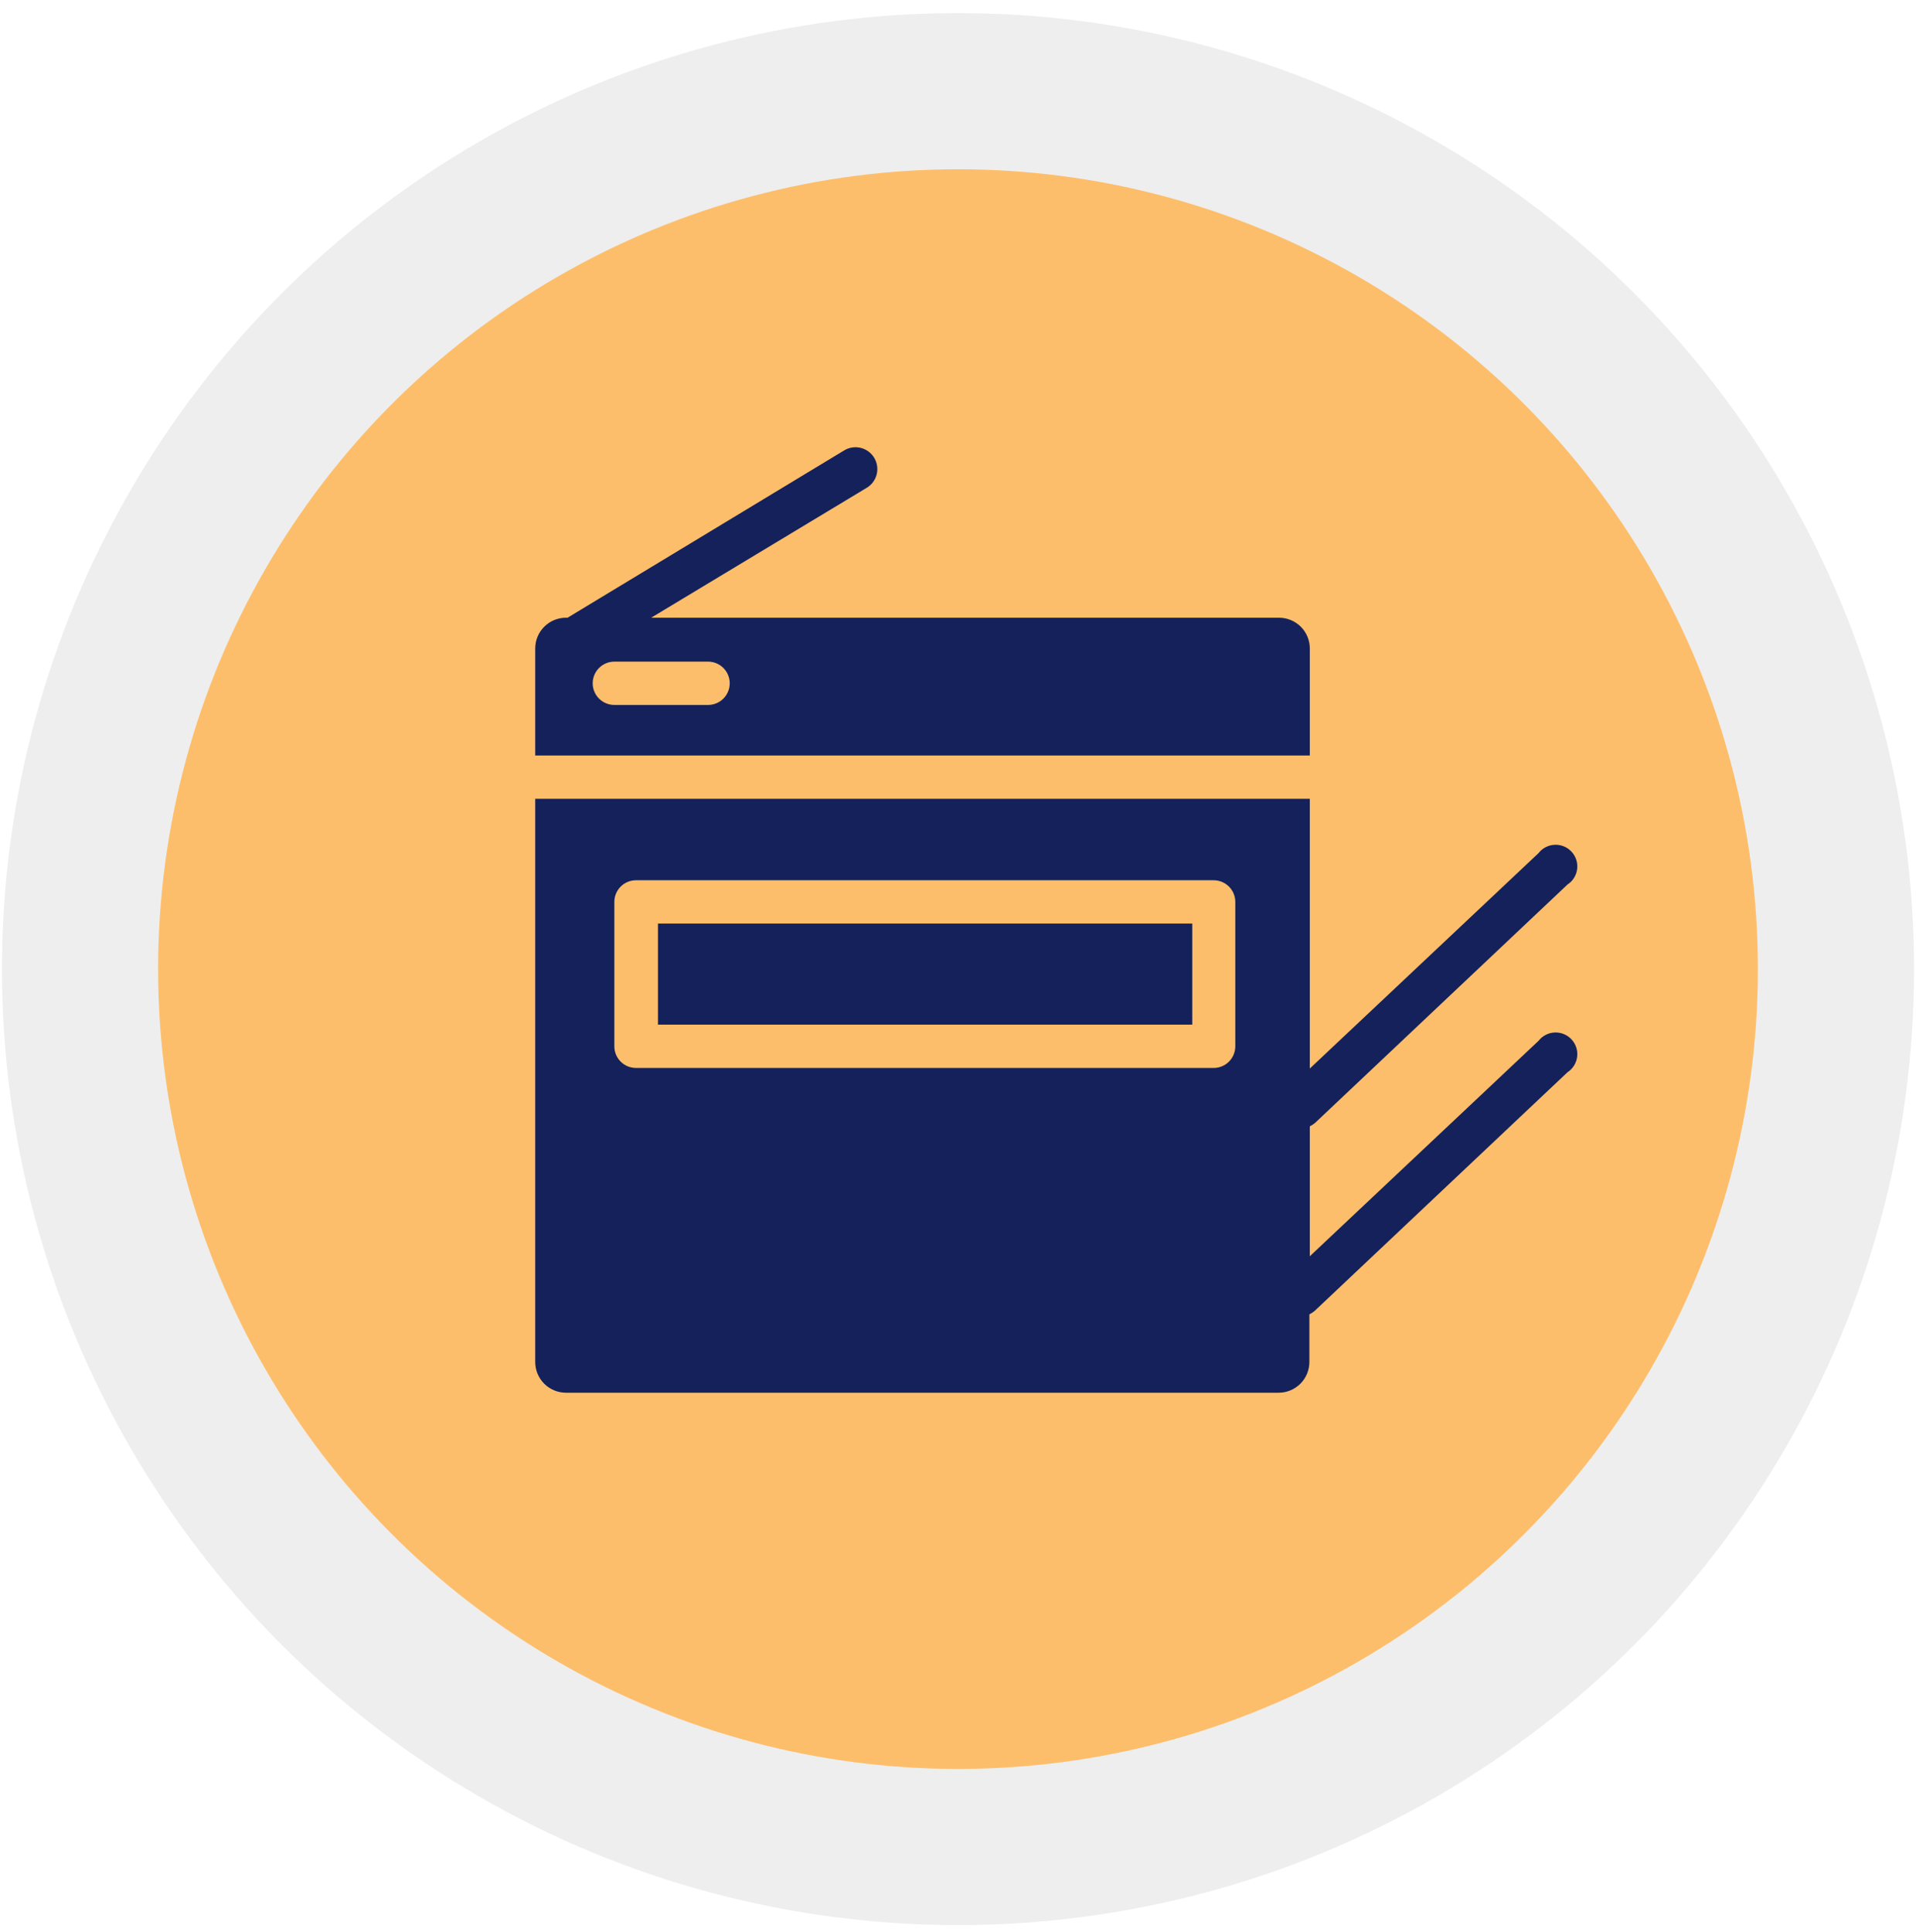 <svg xmlns="http://www.w3.org/2000/svg" width="117" height="118" viewBox="0 0 117 118" fill="none"><circle cx="58.5" cy="59.181" r="58.381" fill="#D9D9D9" fill-opacity="0.45"></circle><circle cx="58.5" cy="59.181" r="48.844" fill="#FDBE6B"></circle><path d="M93.951 63.56L79.983 76.717V68.781C80.1 68.724 80.21 68.653 80.309 68.569L95.715 54.019C95.876 53.915 96.013 53.776 96.115 53.613C96.217 53.45 96.283 53.267 96.307 53.076C96.331 52.886 96.314 52.692 96.255 52.509C96.197 52.325 96.099 52.157 95.969 52.016C95.839 51.874 95.68 51.762 95.503 51.688C95.325 51.615 95.134 51.58 94.942 51.588C94.749 51.596 94.561 51.645 94.39 51.733C94.219 51.821 94.069 51.945 93.951 52.097L79.983 65.254V48.781H32.683V83.172C32.683 83.67 32.88 84.148 33.233 84.5C33.585 84.853 34.063 85.05 34.561 85.05H78.079C78.577 85.05 79.054 84.853 79.407 84.5C79.759 84.148 79.957 83.67 79.957 83.172V80.262C80.074 80.205 80.183 80.134 80.283 80.05L95.715 65.483C95.876 65.378 96.013 65.24 96.115 65.077C96.217 64.914 96.283 64.731 96.307 64.54C96.331 64.349 96.314 64.156 96.255 63.972C96.197 63.789 96.099 63.621 95.969 63.479C95.839 63.337 95.68 63.226 95.503 63.152C95.325 63.078 95.134 63.044 94.942 63.052C94.749 63.059 94.561 63.109 94.39 63.197C94.219 63.285 94.069 63.409 93.951 63.56ZM75.433 63.896C75.433 64.246 75.294 64.583 75.046 64.831C74.798 65.079 74.461 65.218 74.11 65.218H38.838C38.487 65.218 38.15 65.079 37.902 64.831C37.654 64.583 37.515 64.246 37.515 63.896V55.077C37.515 54.727 37.654 54.39 37.902 54.142C38.15 53.894 38.487 53.755 38.838 53.755H74.11C74.461 53.755 74.798 53.894 75.046 54.142C75.294 54.39 75.433 54.727 75.433 55.077V63.896Z" fill="#14215B"></path><path d="M79.983 39.602C79.983 39.353 79.934 39.106 79.838 38.877C79.742 38.647 79.601 38.439 79.424 38.264C79.247 38.089 79.036 37.952 78.805 37.859C78.575 37.766 78.327 37.72 78.079 37.723H39.764L52.929 29.787C53.079 29.697 53.21 29.578 53.314 29.437C53.418 29.296 53.493 29.136 53.535 28.966C53.577 28.796 53.586 28.62 53.559 28.447C53.533 28.273 53.474 28.107 53.383 27.957C53.293 27.807 53.174 27.677 53.033 27.573C52.892 27.469 52.732 27.393 52.562 27.351C52.219 27.266 51.856 27.321 51.553 27.503L34.658 37.723H34.561C34.063 37.723 33.585 37.921 33.233 38.274C32.88 38.626 32.683 39.103 32.683 39.602V46.136H79.983V39.602ZM43.229 43.05H37.515C37.164 43.05 36.828 42.91 36.58 42.662C36.331 42.414 36.192 42.078 36.192 41.727C36.192 41.376 36.331 41.04 36.58 40.792C36.828 40.544 37.164 40.404 37.515 40.404H43.238C43.589 40.404 43.925 40.544 44.173 40.792C44.421 41.04 44.561 41.376 44.561 41.727C44.561 42.078 44.421 42.414 44.173 42.662C43.925 42.91 43.589 43.05 43.238 43.05H43.229Z" fill="#14215B"></path><path d="M72.805 56.4H40.178V62.573H72.805V56.4Z" fill="#14215B"></path></svg>